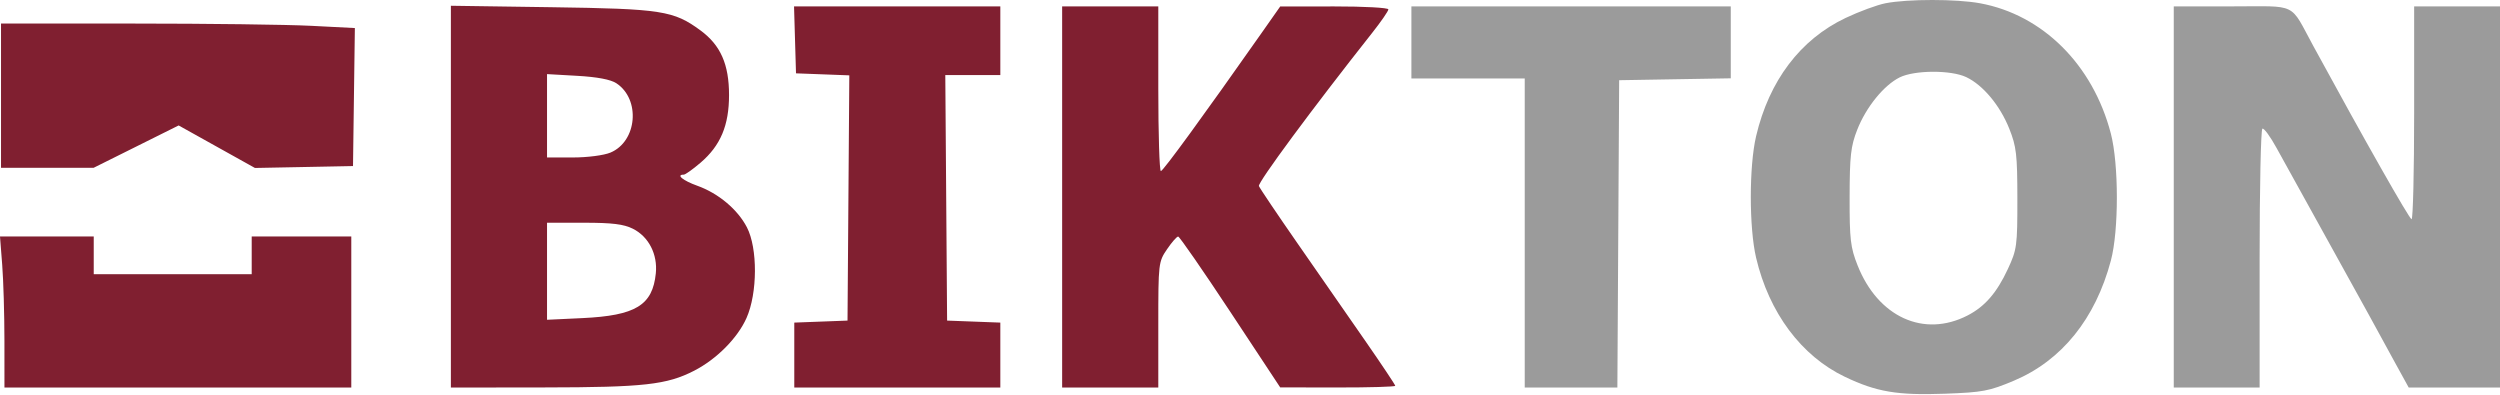 <svg width="728" height="115" viewBox="0 0 728 115" fill="none" xmlns="http://www.w3.org/2000/svg">
<path fill-rule="evenodd" clip-rule="evenodd" d="M131.296 57.267V112.857L158.546 112.822C187.523 112.785 194.182 112.04 202.145 107.949C208.685 104.59 214.793 98.433 217.391 92.584C220.602 85.353 220.659 72.291 217.505 66.204C214.802 60.984 209.194 56.285 203.046 54.086C198.87 52.593 196.758 50.856 199.116 50.856C199.567 50.856 201.762 49.294 203.993 47.383C209.817 42.398 212.296 36.517 212.296 27.683C212.296 18.73 209.838 13.164 203.98 8.856C196.15 3.098 192.73 2.566 160.546 2.1L131.296 1.677V57.267ZM231.51 11.607L231.796 21.357L239.559 21.648L247.321 21.942L247.059 57.648L246.796 93.356L239.046 93.648L231.296 93.941V103.399V112.857H261.296H291.296V103.399V93.941L283.546 93.648L275.796 93.356L275.533 57.606L275.271 21.857H283.283H291.296V11.857V1.857H261.26H231.224L231.51 11.607ZM309.296 57.356V112.857H323.296H337.296V94.588C337.296 76.681 337.346 76.248 339.832 72.588C341.227 70.535 342.689 68.868 343.082 68.88C343.475 68.894 350.321 78.782 358.296 90.856L372.796 112.81L389.546 112.833C398.758 112.846 406.296 112.626 406.296 112.344C406.296 112.062 402.315 106.099 397.45 99.094C392.585 92.088 383.756 79.382 377.83 70.856C371.904 62.331 366.849 54.827 366.596 54.178C366.207 53.179 382.162 31.599 399.546 9.61C402.159 6.306 404.296 3.209 404.296 2.73C404.296 2.25 397.209 1.864 388.546 1.872L372.796 1.887L367.296 9.716C350.479 33.656 338.707 49.8 338.046 49.825C337.633 49.843 337.296 39.056 337.296 25.857V1.857H323.296H309.296V57.356ZM0.296 27.857V48.856H13.786H27.276L39.649 42.694L52.023 36.529L63.132 42.721L74.241 48.911L88.519 48.635L102.796 48.356L103.066 28.262L103.336 8.168L90.566 7.516C83.543 7.158 60.359 6.863 39.046 6.861L0.296 6.857V27.857ZM179.471 24.235C186.596 28.904 185.557 41.178 177.762 44.435C175.844 45.236 171.076 45.856 166.828 45.856H159.296V33.718V21.579L168.125 22.082C173.92 22.413 177.818 23.152 179.471 24.235ZM184.296 66.609C188.894 68.906 191.538 74.046 190.975 79.593C190.029 88.913 185.115 91.903 169.546 92.636L159.296 93.118V78.987V64.856L170.046 64.859C178.277 64.859 181.616 65.269 184.296 66.609ZM0.642 77.106C0.995 81.644 1.287 91.544 1.29 99.106L1.296 112.857H51.796H102.296V90.856V68.856H87.796H73.296V74.356V79.856H50.296H27.296V74.356V68.856H13.648H0L0.642 77.106Z" fill="#801F30"/>
<path fill-rule="evenodd" clip-rule="evenodd" d="M549.056 0.947C546.612 1.427 541.384 3.352 537.437 5.227C524.249 11.489 515.17 23.488 511.372 39.672C509.322 48.411 509.322 66.302 511.372 75.041C515.129 91.052 524.541 103.672 537.248 109.737C546.47 114.138 552.499 115.154 566.403 114.649C577.342 114.251 579.26 113.889 586.442 110.86C600.378 104.983 610.18 92.838 614.694 75.856C617.019 67.112 617.006 47.807 614.67 38.856C609.447 18.84 594.835 4.303 576.566 0.947C569.694 -0.316 555.495 -0.316 549.056 0.947ZM411 12.357V22.857H427.5H444V67.856V112.857H457.49H470.979L471.24 68.106L471.5 23.357L487.75 23.081L504 22.806V12.332V1.857H457.5H411V12.357ZM633 57.356V112.857H645.5H658V75.415C658 54.822 658.362 37.752 658.803 37.477C659.245 37.205 661.124 39.766 662.978 43.169C664.832 46.572 670.856 57.456 676.364 67.356C681.872 77.257 687.981 88.305 689.94 91.907C691.898 95.51 695.282 101.698 697.46 105.658L701.421 112.857H714.71H728V57.356V1.857H715.5H703V32.856C703 49.907 702.663 63.847 702.25 63.837C701.616 63.822 688.472 40.651 673.651 13.427C666.618 0.507 669.38 1.857 649.977 1.857H633V57.356ZM572.575 22.459C577.451 24.773 582.408 30.715 585.102 37.475C587.179 42.688 587.447 45.004 587.457 57.856C587.468 71.635 587.33 72.656 584.68 78.356C581.469 85.266 577.99 89.272 572.953 91.865C560.23 98.412 546.89 92.335 540.926 77.275C538.854 72.043 538.585 69.731 538.609 57.356C538.633 45.361 538.95 42.557 540.827 37.778C543.414 31.183 548.596 24.797 553.2 22.529C557.543 20.387 568.131 20.351 572.575 22.459Z" fill="#9B9B9B"/>
</svg>
